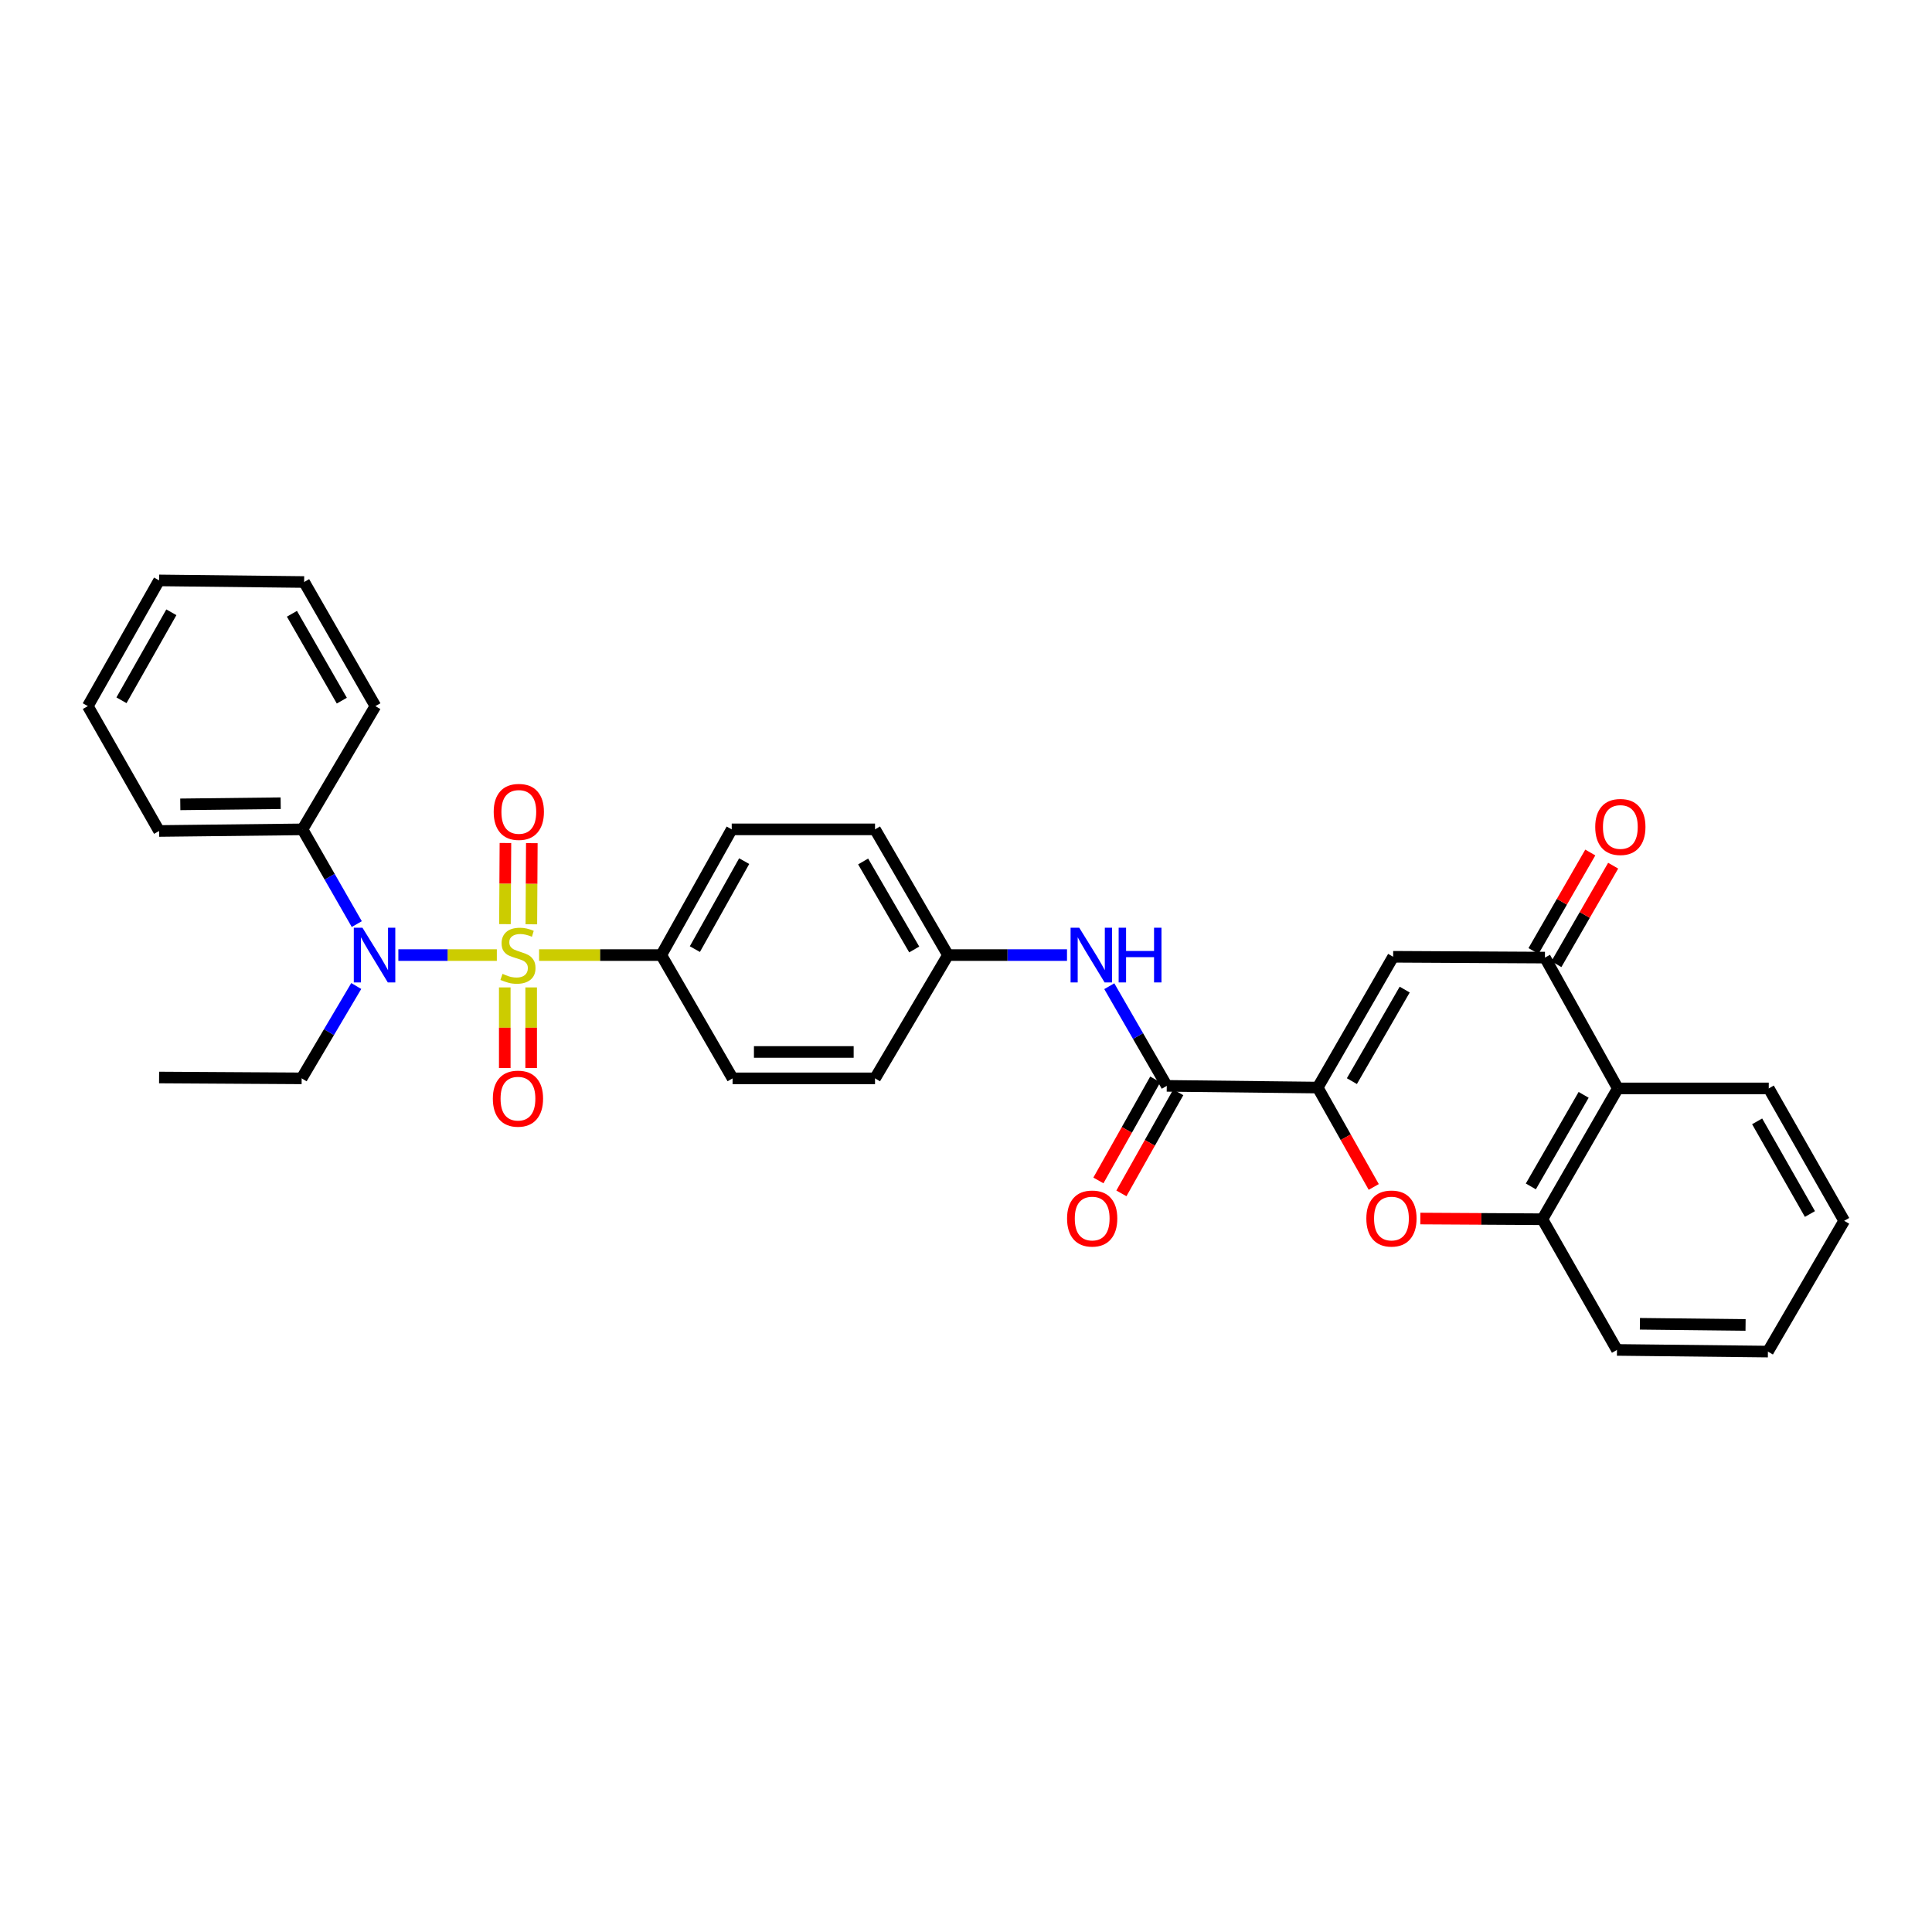 <?xml version='1.0' encoding='iso-8859-1'?>
<svg version='1.1' baseProfile='full'
              xmlns='http://www.w3.org/2000/svg'
                      xmlns:rdkit='http://www.rdkit.org/xml'
                      xmlns:xlink='http://www.w3.org/1999/xlink'
                  xml:space='preserve'
width='1000px' height='1000px' viewBox='0 0 1000 1000'>
<!-- END OF HEADER -->
<rect style='opacity:1.0;fill:#FFFFFF;stroke:none' width='1000' height='1000' x='0' y='0'> </rect>
<path class='bond-2' d='M 257.161,494.345 L 231.675,494.345' style='fill:none;fill-rule:evenodd;stroke:#CCCC00;stroke-width:6px;stroke-linecap:butt;stroke-linejoin:miter;stroke-opacity:1' />
<path class='bond-2' d='M 231.675,494.345 L 206.188,494.345' style='fill:none;fill-rule:evenodd;stroke:#0000FF;stroke-width:6px;stroke-linecap:butt;stroke-linejoin:miter;stroke-opacity:1' />
<path class='bond-8' d='M 279.032,494.345 L 310.654,494.345' style='fill:none;fill-rule:evenodd;stroke:#CCCC00;stroke-width:6px;stroke-linecap:butt;stroke-linejoin:miter;stroke-opacity:1' />
<path class='bond-8' d='M 310.654,494.345 L 342.276,494.345' style='fill:none;fill-rule:evenodd;stroke:#000000;stroke-width:6px;stroke-linecap:butt;stroke-linejoin:miter;stroke-opacity:1' />
<path class='bond-10' d='M 275.023,478.411 L 275.148,457.413' style='fill:none;fill-rule:evenodd;stroke:#CCCC00;stroke-width:6px;stroke-linecap:butt;stroke-linejoin:miter;stroke-opacity:1' />
<path class='bond-10' d='M 275.148,457.413 L 275.272,436.415' style='fill:none;fill-rule:evenodd;stroke:#FF0000;stroke-width:6px;stroke-linecap:butt;stroke-linejoin:miter;stroke-opacity:1' />
<path class='bond-10' d='M 261.361,478.33 L 261.486,457.332' style='fill:none;fill-rule:evenodd;stroke:#CCCC00;stroke-width:6px;stroke-linecap:butt;stroke-linejoin:miter;stroke-opacity:1' />
<path class='bond-10' d='M 261.486,457.332 L 261.61,436.334' style='fill:none;fill-rule:evenodd;stroke:#FF0000;stroke-width:6px;stroke-linecap:butt;stroke-linejoin:miter;stroke-opacity:1' />
<path class='bond-11' d='M 261.266,511.081 L 261.266,531.95' style='fill:none;fill-rule:evenodd;stroke:#CCCC00;stroke-width:6px;stroke-linecap:butt;stroke-linejoin:miter;stroke-opacity:1' />
<path class='bond-11' d='M 261.266,531.95 L 261.266,552.82' style='fill:none;fill-rule:evenodd;stroke:#FF0000;stroke-width:6px;stroke-linecap:butt;stroke-linejoin:miter;stroke-opacity:1' />
<path class='bond-11' d='M 274.928,511.081 L 274.928,531.95' style='fill:none;fill-rule:evenodd;stroke:#CCCC00;stroke-width:6px;stroke-linecap:butt;stroke-linejoin:miter;stroke-opacity:1' />
<path class='bond-11' d='M 274.928,531.95 L 274.928,552.82' style='fill:none;fill-rule:evenodd;stroke:#FF0000;stroke-width:6px;stroke-linecap:butt;stroke-linejoin:miter;stroke-opacity:1' />
<path class='bond-0' d='M 682.043,562.923 L 603.917,562.042' style='fill:none;fill-rule:evenodd;stroke:#000000;stroke-width:6px;stroke-linecap:butt;stroke-linejoin:miter;stroke-opacity:1' />
<path class='bond-1' d='M 682.043,562.923 L 721.094,495.226' style='fill:none;fill-rule:evenodd;stroke:#000000;stroke-width:6px;stroke-linecap:butt;stroke-linejoin:miter;stroke-opacity:1' />
<path class='bond-1' d='M 699.735,559.595 L 727.071,512.207' style='fill:none;fill-rule:evenodd;stroke:#000000;stroke-width:6px;stroke-linecap:butt;stroke-linejoin:miter;stroke-opacity:1' />
<path class='bond-3' d='M 682.043,562.923 L 696.544,588.643' style='fill:none;fill-rule:evenodd;stroke:#000000;stroke-width:6px;stroke-linecap:butt;stroke-linejoin:miter;stroke-opacity:1' />
<path class='bond-3' d='M 696.544,588.643 L 711.045,614.364' style='fill:none;fill-rule:evenodd;stroke:#FF0000;stroke-width:6px;stroke-linecap:butt;stroke-linejoin:miter;stroke-opacity:1' />
<path class='bond-4' d='M 721.094,495.226 L 799.66,495.651' style='fill:none;fill-rule:evenodd;stroke:#000000;stroke-width:6px;stroke-linecap:butt;stroke-linejoin:miter;stroke-opacity:1' />
<path class='bond-14' d='M 184.674,478.31 L 170.621,453.792' style='fill:none;fill-rule:evenodd;stroke:#0000FF;stroke-width:6px;stroke-linecap:butt;stroke-linejoin:miter;stroke-opacity:1' />
<path class='bond-14' d='M 170.621,453.792 L 156.567,429.275' style='fill:none;fill-rule:evenodd;stroke:#000000;stroke-width:6px;stroke-linecap:butt;stroke-linejoin:miter;stroke-opacity:1' />
<path class='bond-20' d='M 184.397,510.359 L 170.266,534.257' style='fill:none;fill-rule:evenodd;stroke:#0000FF;stroke-width:6px;stroke-linecap:butt;stroke-linejoin:miter;stroke-opacity:1' />
<path class='bond-20' d='M 170.266,534.257 L 156.135,558.156' style='fill:none;fill-rule:evenodd;stroke:#000000;stroke-width:6px;stroke-linecap:butt;stroke-linejoin:miter;stroke-opacity:1' />
<path class='bond-7' d='M 735.167,630.711 L 766.753,630.889' style='fill:none;fill-rule:evenodd;stroke:#FF0000;stroke-width:6px;stroke-linecap:butt;stroke-linejoin:miter;stroke-opacity:1' />
<path class='bond-7' d='M 766.753,630.889 L 798.34,631.067' style='fill:none;fill-rule:evenodd;stroke:#000000;stroke-width:6px;stroke-linecap:butt;stroke-linejoin:miter;stroke-opacity:1' />
<path class='bond-12' d='M 805.578,499.063 L 820.275,473.571' style='fill:none;fill-rule:evenodd;stroke:#000000;stroke-width:6px;stroke-linecap:butt;stroke-linejoin:miter;stroke-opacity:1' />
<path class='bond-12' d='M 820.275,473.571 L 834.971,448.079' style='fill:none;fill-rule:evenodd;stroke:#FF0000;stroke-width:6px;stroke-linecap:butt;stroke-linejoin:miter;stroke-opacity:1' />
<path class='bond-12' d='M 793.742,492.239 L 808.439,466.747' style='fill:none;fill-rule:evenodd;stroke:#000000;stroke-width:6px;stroke-linecap:butt;stroke-linejoin:miter;stroke-opacity:1' />
<path class='bond-12' d='M 808.439,466.747 L 823.135,441.256' style='fill:none;fill-rule:evenodd;stroke:#FF0000;stroke-width:6px;stroke-linecap:butt;stroke-linejoin:miter;stroke-opacity:1' />
<path class='bond-33' d='M 799.66,495.651 L 837.383,563.363' style='fill:none;fill-rule:evenodd;stroke:#000000;stroke-width:6px;stroke-linecap:butt;stroke-linejoin:miter;stroke-opacity:1' />
<path class='bond-5' d='M 603.917,562.042 L 589.042,536.251' style='fill:none;fill-rule:evenodd;stroke:#000000;stroke-width:6px;stroke-linecap:butt;stroke-linejoin:miter;stroke-opacity:1' />
<path class='bond-5' d='M 589.042,536.251 L 574.167,510.459' style='fill:none;fill-rule:evenodd;stroke:#0000FF;stroke-width:6px;stroke-linecap:butt;stroke-linejoin:miter;stroke-opacity:1' />
<path class='bond-13' d='M 597.964,558.691 L 583.246,584.84' style='fill:none;fill-rule:evenodd;stroke:#000000;stroke-width:6px;stroke-linecap:butt;stroke-linejoin:miter;stroke-opacity:1' />
<path class='bond-13' d='M 583.246,584.84 L 568.528,610.989' style='fill:none;fill-rule:evenodd;stroke:#FF0000;stroke-width:6px;stroke-linecap:butt;stroke-linejoin:miter;stroke-opacity:1' />
<path class='bond-13' d='M 609.87,565.393 L 595.152,591.541' style='fill:none;fill-rule:evenodd;stroke:#000000;stroke-width:6px;stroke-linecap:butt;stroke-linejoin:miter;stroke-opacity:1' />
<path class='bond-13' d='M 595.152,591.541 L 580.434,617.69' style='fill:none;fill-rule:evenodd;stroke:#FF0000;stroke-width:6px;stroke-linecap:butt;stroke-linejoin:miter;stroke-opacity:1' />
<path class='bond-6' d='M 837.383,563.363 L 798.34,631.067' style='fill:none;fill-rule:evenodd;stroke:#000000;stroke-width:6px;stroke-linecap:butt;stroke-linejoin:miter;stroke-opacity:1' />
<path class='bond-6' d='M 819.692,566.693 L 792.361,614.086' style='fill:none;fill-rule:evenodd;stroke:#000000;stroke-width:6px;stroke-linecap:butt;stroke-linejoin:miter;stroke-opacity:1' />
<path class='bond-21' d='M 837.383,563.363 L 915.509,563.363' style='fill:none;fill-rule:evenodd;stroke:#000000;stroke-width:6px;stroke-linecap:butt;stroke-linejoin:miter;stroke-opacity:1' />
<path class='bond-22' d='M 798.34,631.067 L 836.943,698.718' style='fill:none;fill-rule:evenodd;stroke:#000000;stroke-width:6px;stroke-linecap:butt;stroke-linejoin:miter;stroke-opacity:1' />
<path class='bond-15' d='M 342.276,494.345 L 378.739,429.275' style='fill:none;fill-rule:evenodd;stroke:#000000;stroke-width:6px;stroke-linecap:butt;stroke-linejoin:miter;stroke-opacity:1' />
<path class='bond-15' d='M 359.664,491.263 L 385.188,445.714' style='fill:none;fill-rule:evenodd;stroke:#000000;stroke-width:6px;stroke-linecap:butt;stroke-linejoin:miter;stroke-opacity:1' />
<path class='bond-16' d='M 342.276,494.345 L 379.18,558.156' style='fill:none;fill-rule:evenodd;stroke:#000000;stroke-width:6px;stroke-linecap:butt;stroke-linejoin:miter;stroke-opacity:1' />
<path class='bond-9' d='M 552.278,494.345 L 521.479,494.345' style='fill:none;fill-rule:evenodd;stroke:#0000FF;stroke-width:6px;stroke-linecap:butt;stroke-linejoin:miter;stroke-opacity:1' />
<path class='bond-9' d='M 521.479,494.345 L 490.679,494.345' style='fill:none;fill-rule:evenodd;stroke:#000000;stroke-width:6px;stroke-linecap:butt;stroke-linejoin:miter;stroke-opacity:1' />
<path class='bond-23' d='M 156.567,429.275 L 82.343,430.117' style='fill:none;fill-rule:evenodd;stroke:#000000;stroke-width:6px;stroke-linecap:butt;stroke-linejoin:miter;stroke-opacity:1' />
<path class='bond-23' d='M 145.278,415.74 L 93.321,416.329' style='fill:none;fill-rule:evenodd;stroke:#000000;stroke-width:6px;stroke-linecap:butt;stroke-linejoin:miter;stroke-opacity:1' />
<path class='bond-24' d='M 156.567,429.275 L 194.306,365.487' style='fill:none;fill-rule:evenodd;stroke:#000000;stroke-width:6px;stroke-linecap:butt;stroke-linejoin:miter;stroke-opacity:1' />
<path class='bond-18' d='M 378.739,429.275 L 452.911,429.275' style='fill:none;fill-rule:evenodd;stroke:#000000;stroke-width:6px;stroke-linecap:butt;stroke-linejoin:miter;stroke-opacity:1' />
<path class='bond-19' d='M 379.18,558.156 L 452.911,558.156' style='fill:none;fill-rule:evenodd;stroke:#000000;stroke-width:6px;stroke-linecap:butt;stroke-linejoin:miter;stroke-opacity:1' />
<path class='bond-19' d='M 390.239,544.494 L 441.851,544.494' style='fill:none;fill-rule:evenodd;stroke:#000000;stroke-width:6px;stroke-linecap:butt;stroke-linejoin:miter;stroke-opacity:1' />
<path class='bond-17' d='M 490.679,494.345 L 452.911,558.156' style='fill:none;fill-rule:evenodd;stroke:#000000;stroke-width:6px;stroke-linecap:butt;stroke-linejoin:miter;stroke-opacity:1' />
<path class='bond-31' d='M 490.679,494.345 L 452.911,429.275' style='fill:none;fill-rule:evenodd;stroke:#000000;stroke-width:6px;stroke-linecap:butt;stroke-linejoin:miter;stroke-opacity:1' />
<path class='bond-31' d='M 473.198,491.443 L 446.76,445.894' style='fill:none;fill-rule:evenodd;stroke:#000000;stroke-width:6px;stroke-linecap:butt;stroke-linejoin:miter;stroke-opacity:1' />
<path class='bond-25' d='M 156.135,558.156 L 82.343,557.716' style='fill:none;fill-rule:evenodd;stroke:#000000;stroke-width:6px;stroke-linecap:butt;stroke-linejoin:miter;stroke-opacity:1' />
<path class='bond-34' d='M 915.509,563.363 L 954.545,631.887' style='fill:none;fill-rule:evenodd;stroke:#000000;stroke-width:6px;stroke-linecap:butt;stroke-linejoin:miter;stroke-opacity:1' />
<path class='bond-34' d='M 909.493,580.404 L 936.819,628.371' style='fill:none;fill-rule:evenodd;stroke:#000000;stroke-width:6px;stroke-linecap:butt;stroke-linejoin:miter;stroke-opacity:1' />
<path class='bond-27' d='M 836.943,698.718 L 915.069,699.584' style='fill:none;fill-rule:evenodd;stroke:#000000;stroke-width:6px;stroke-linecap:butt;stroke-linejoin:miter;stroke-opacity:1' />
<path class='bond-27' d='M 848.813,685.187 L 903.501,685.792' style='fill:none;fill-rule:evenodd;stroke:#000000;stroke-width:6px;stroke-linecap:butt;stroke-linejoin:miter;stroke-opacity:1' />
<path class='bond-29' d='M 82.343,430.117 L 45.455,365.487' style='fill:none;fill-rule:evenodd;stroke:#000000;stroke-width:6px;stroke-linecap:butt;stroke-linejoin:miter;stroke-opacity:1' />
<path class='bond-28' d='M 194.306,365.487 L 157.417,301.251' style='fill:none;fill-rule:evenodd;stroke:#000000;stroke-width:6px;stroke-linecap:butt;stroke-linejoin:miter;stroke-opacity:1' />
<path class='bond-28' d='M 176.925,362.655 L 151.103,317.69' style='fill:none;fill-rule:evenodd;stroke:#000000;stroke-width:6px;stroke-linecap:butt;stroke-linejoin:miter;stroke-opacity:1' />
<path class='bond-26' d='M 954.545,631.887 L 915.069,699.584' style='fill:none;fill-rule:evenodd;stroke:#000000;stroke-width:6px;stroke-linecap:butt;stroke-linejoin:miter;stroke-opacity:1' />
<path class='bond-30' d='M 157.417,301.251 L 82.343,300.416' style='fill:none;fill-rule:evenodd;stroke:#000000;stroke-width:6px;stroke-linecap:butt;stroke-linejoin:miter;stroke-opacity:1' />
<path class='bond-32' d='M 45.455,365.487 L 82.343,300.416' style='fill:none;fill-rule:evenodd;stroke:#000000;stroke-width:6px;stroke-linecap:butt;stroke-linejoin:miter;stroke-opacity:1' />
<path class='bond-32' d='M 62.873,362.464 L 88.695,316.915' style='fill:none;fill-rule:evenodd;stroke:#000000;stroke-width:6px;stroke-linecap:butt;stroke-linejoin:miter;stroke-opacity:1' />
<path  class='atom-0' d='M 260.097 504.065
Q 260.417 504.185, 261.737 504.745
Q 263.057 505.305, 264.497 505.665
Q 265.977 505.985, 267.417 505.985
Q 270.097 505.985, 271.657 504.705
Q 273.217 503.385, 273.217 501.105
Q 273.217 499.545, 272.417 498.585
Q 271.657 497.625, 270.457 497.105
Q 269.257 496.585, 267.257 495.985
Q 264.737 495.225, 263.217 494.505
Q 261.737 493.785, 260.657 492.265
Q 259.617 490.745, 259.617 488.185
Q 259.617 484.625, 262.017 482.425
Q 264.457 480.225, 269.257 480.225
Q 272.537 480.225, 276.257 481.785
L 275.337 484.865
Q 271.937 483.465, 269.377 483.465
Q 266.617 483.465, 265.097 484.625
Q 263.577 485.745, 263.617 487.705
Q 263.617 489.225, 264.377 490.145
Q 265.177 491.065, 266.297 491.585
Q 267.457 492.105, 269.377 492.705
Q 271.937 493.505, 273.457 494.305
Q 274.977 495.105, 276.057 496.745
Q 277.177 498.345, 277.177 501.105
Q 277.177 505.025, 274.537 507.145
Q 271.937 509.225, 267.577 509.225
Q 265.057 509.225, 263.137 508.665
Q 261.257 508.145, 259.017 507.225
L 260.097 504.065
' fill='#CCCC00'/>
<path  class='atom-3' d='M 187.605 480.185
L 196.885 495.185
Q 197.805 496.665, 199.285 499.345
Q 200.765 502.025, 200.845 502.185
L 200.845 480.185
L 204.605 480.185
L 204.605 508.505
L 200.725 508.505
L 190.765 492.105
Q 189.605 490.185, 188.365 487.985
Q 187.165 485.785, 186.805 485.105
L 186.805 508.505
L 183.125 508.505
L 183.125 480.185
L 187.605 480.185
' fill='#0000FF'/>
<path  class='atom-4' d='M 707.214 630.707
Q 707.214 623.907, 710.574 620.107
Q 713.934 616.307, 720.214 616.307
Q 726.494 616.307, 729.854 620.107
Q 733.214 623.907, 733.214 630.707
Q 733.214 637.587, 729.814 641.507
Q 726.414 645.387, 720.214 645.387
Q 713.974 645.387, 710.574 641.507
Q 707.214 637.627, 707.214 630.707
M 720.214 642.187
Q 724.534 642.187, 726.854 639.307
Q 729.214 636.387, 729.214 630.707
Q 729.214 625.147, 726.854 622.347
Q 724.534 619.507, 720.214 619.507
Q 715.894 619.507, 713.534 622.307
Q 711.214 625.107, 711.214 630.707
Q 711.214 636.427, 713.534 639.307
Q 715.894 642.187, 720.214 642.187
' fill='#FF0000'/>
<path  class='atom-10' d='M 558.613 480.185
L 567.893 495.185
Q 568.813 496.665, 570.293 499.345
Q 571.773 502.025, 571.853 502.185
L 571.853 480.185
L 575.613 480.185
L 575.613 508.505
L 571.733 508.505
L 561.773 492.105
Q 560.613 490.185, 559.373 487.985
Q 558.173 485.785, 557.813 485.105
L 557.813 508.505
L 554.133 508.505
L 554.133 480.185
L 558.613 480.185
' fill='#0000FF'/>
<path  class='atom-10' d='M 579.013 480.185
L 582.853 480.185
L 582.853 492.225
L 597.333 492.225
L 597.333 480.185
L 601.173 480.185
L 601.173 508.505
L 597.333 508.505
L 597.333 495.425
L 582.853 495.425
L 582.853 508.505
L 579.013 508.505
L 579.013 480.185
' fill='#0000FF'/>
<path  class='atom-11' d='M 255.537 420.239
Q 255.537 413.439, 258.897 409.639
Q 262.257 405.839, 268.537 405.839
Q 274.817 405.839, 278.177 409.639
Q 281.537 413.439, 281.537 420.239
Q 281.537 427.119, 278.137 431.039
Q 274.737 434.919, 268.537 434.919
Q 262.297 434.919, 258.897 431.039
Q 255.537 427.159, 255.537 420.239
M 268.537 431.719
Q 272.857 431.719, 275.177 428.839
Q 277.537 425.919, 277.537 420.239
Q 277.537 414.679, 275.177 411.879
Q 272.857 409.039, 268.537 409.039
Q 264.217 409.039, 261.857 411.839
Q 259.537 414.639, 259.537 420.239
Q 259.537 425.959, 261.857 428.839
Q 264.217 431.719, 268.537 431.719
' fill='#FF0000'/>
<path  class='atom-12' d='M 255.097 568.657
Q 255.097 561.857, 258.457 558.057
Q 261.817 554.257, 268.097 554.257
Q 274.377 554.257, 277.737 558.057
Q 281.097 561.857, 281.097 568.657
Q 281.097 575.537, 277.697 579.457
Q 274.297 583.337, 268.097 583.337
Q 261.857 583.337, 258.457 579.457
Q 255.097 575.577, 255.097 568.657
M 268.097 580.137
Q 272.417 580.137, 274.737 577.257
Q 277.097 574.337, 277.097 568.657
Q 277.097 563.097, 274.737 560.297
Q 272.417 557.457, 268.097 557.457
Q 263.777 557.457, 261.417 560.257
Q 259.097 563.057, 259.097 568.657
Q 259.097 574.377, 261.417 577.257
Q 263.777 580.137, 268.097 580.137
' fill='#FF0000'/>
<path  class='atom-13' d='M 825.689 428.034
Q 825.689 421.234, 829.049 417.434
Q 832.409 413.634, 838.689 413.634
Q 844.969 413.634, 848.329 417.434
Q 851.689 421.234, 851.689 428.034
Q 851.689 434.914, 848.289 438.834
Q 844.889 442.714, 838.689 442.714
Q 832.449 442.714, 829.049 438.834
Q 825.689 434.954, 825.689 428.034
M 838.689 439.514
Q 843.009 439.514, 845.329 436.634
Q 847.689 433.714, 847.689 428.034
Q 847.689 422.474, 845.329 419.674
Q 843.009 416.834, 838.689 416.834
Q 834.369 416.834, 832.009 419.634
Q 829.689 422.434, 829.689 428.034
Q 829.689 433.754, 832.009 436.634
Q 834.369 439.514, 838.689 439.514
' fill='#FF0000'/>
<path  class='atom-14' d='M 552.313 630.707
Q 552.313 623.907, 555.673 620.107
Q 559.033 616.307, 565.313 616.307
Q 571.593 616.307, 574.953 620.107
Q 578.313 623.907, 578.313 630.707
Q 578.313 637.587, 574.913 641.507
Q 571.513 645.387, 565.313 645.387
Q 559.073 645.387, 555.673 641.507
Q 552.313 637.627, 552.313 630.707
M 565.313 642.187
Q 569.633 642.187, 571.953 639.307
Q 574.313 636.387, 574.313 630.707
Q 574.313 625.147, 571.953 622.347
Q 569.633 619.507, 565.313 619.507
Q 560.993 619.507, 558.633 622.307
Q 556.313 625.107, 556.313 630.707
Q 556.313 636.427, 558.633 639.307
Q 560.993 642.187, 565.313 642.187
' fill='#FF0000'/>
</svg>
